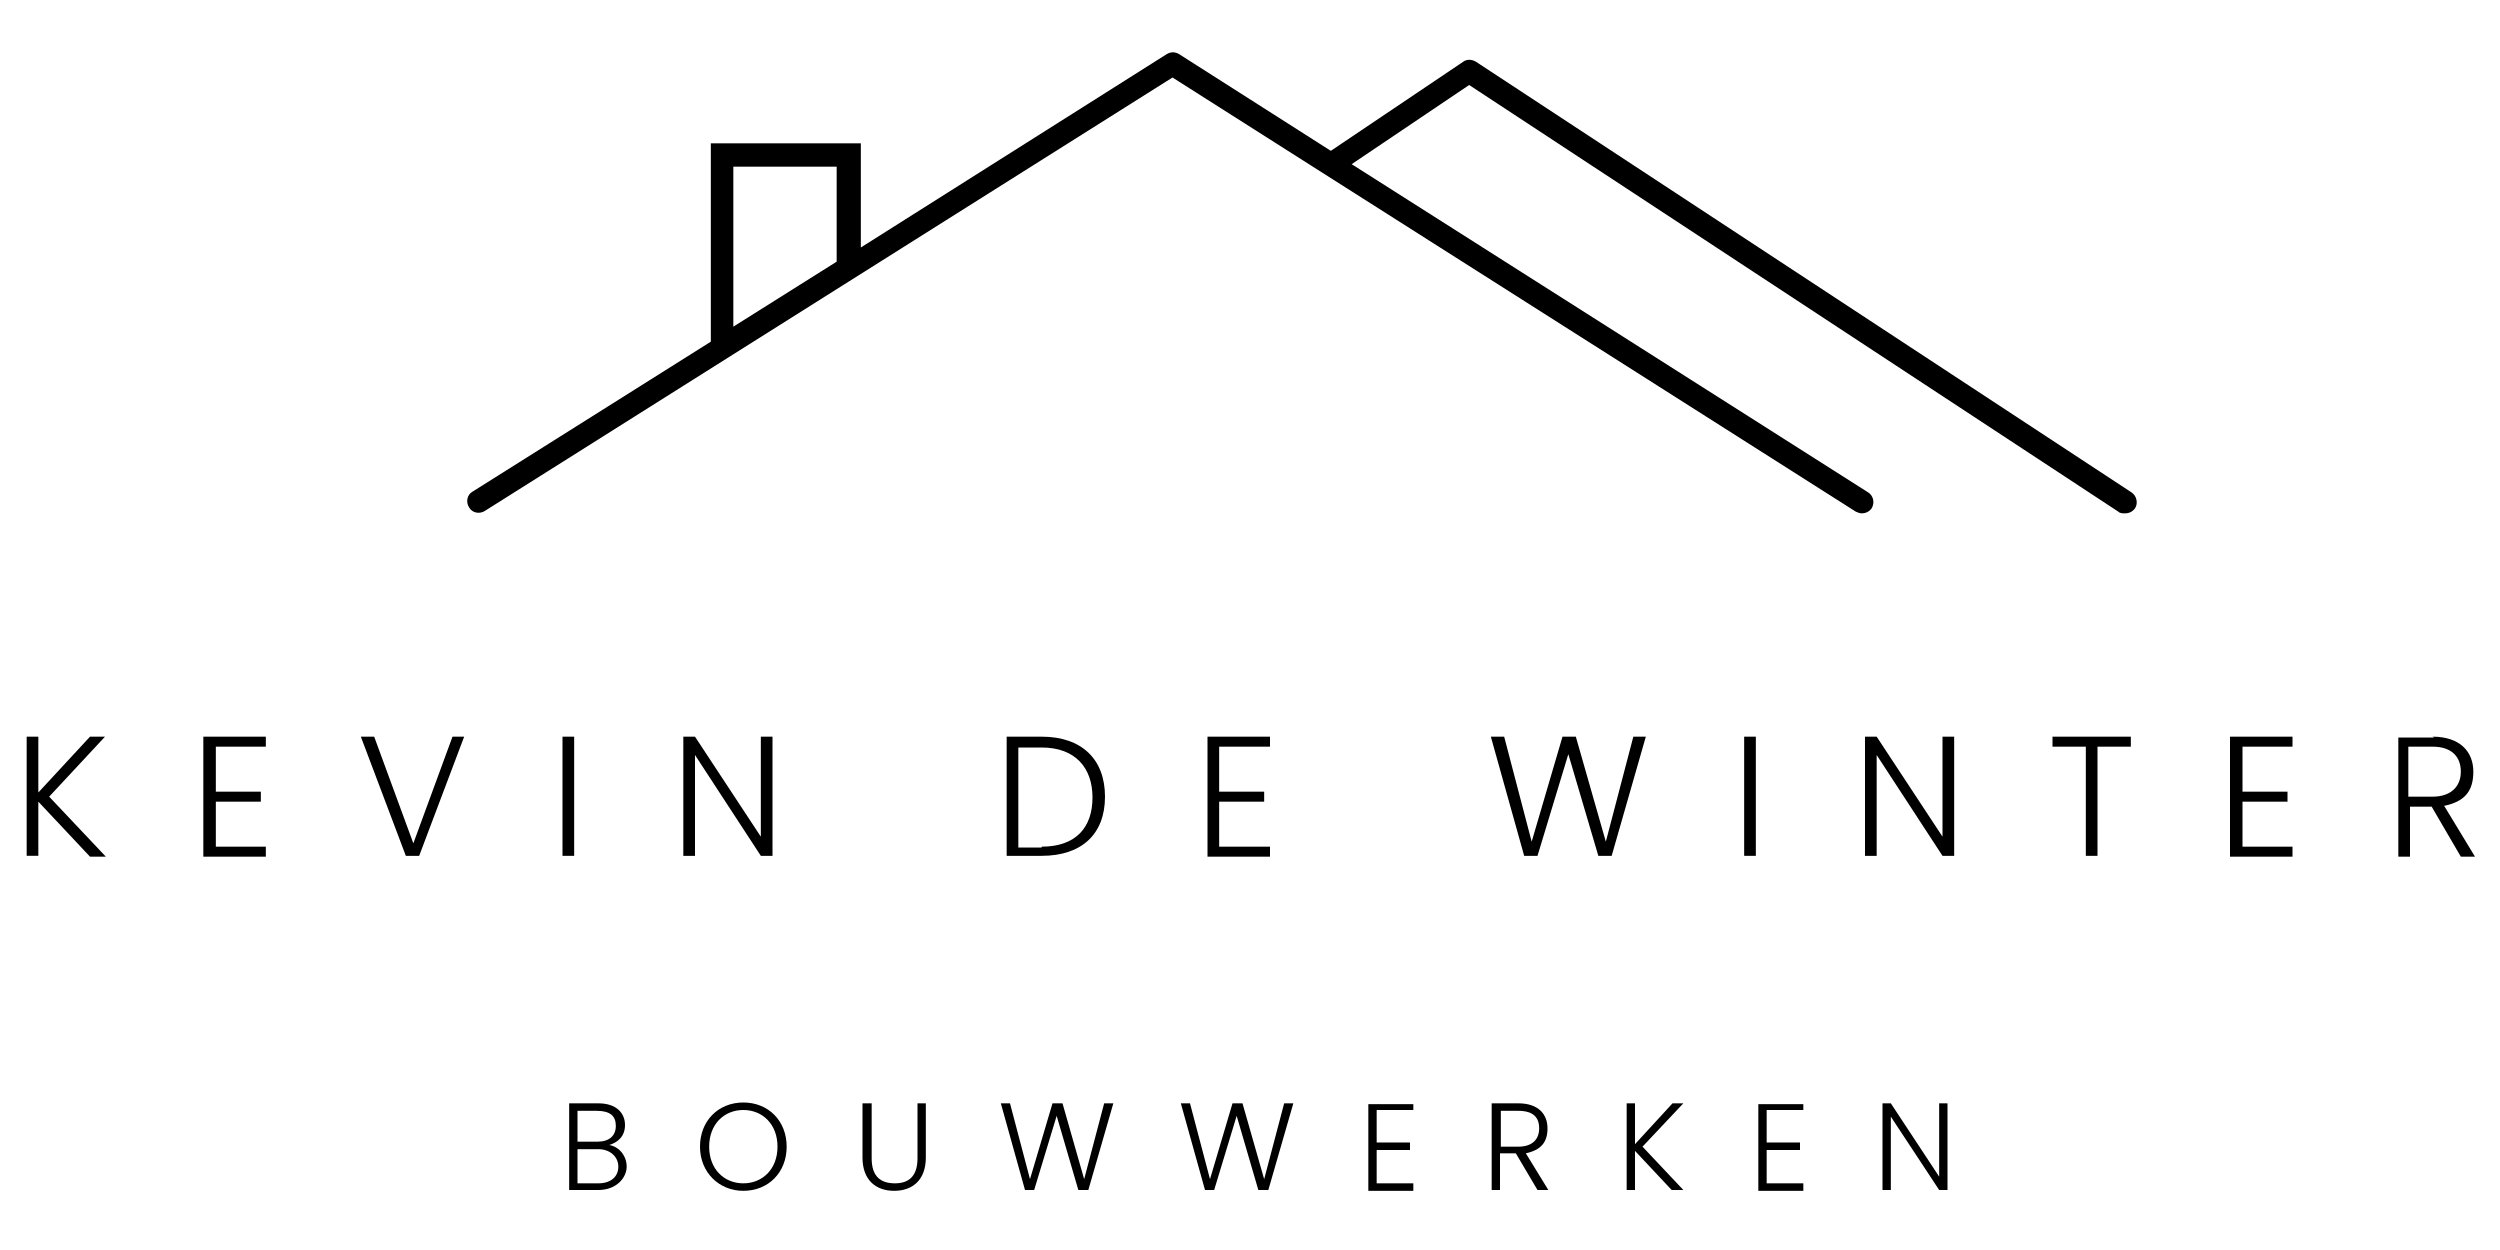<?xml version="1.0" encoding="UTF-8"?>
<svg xmlns="http://www.w3.org/2000/svg" version="1.1" viewBox="0 0 300 150">
  <!-- Generator: Adobe Illustrator 28.7.1, SVG Export Plug-In . SVG Version: 1.2.0 Build 142)  -->
  <g>
    <g id="Layer_1">
      <path d="M255.8,59.1L177.1,7.4c-.5-.3-1.1-.3-1.5,0l-15.9,10.7-18.2-11.6c-.5-.3-1-.3-1.5,0l-36.7,23.2v-12.5h-18v23.8l-28.6,18c-.7.4-.8,1.3-.4,1.9.4.7,1.3.8,1.9.4L140.7,9.3l82,52.1c.2.1.5.2.7.2.5,0,.9-.2,1.2-.6.4-.7.2-1.5-.4-1.9l-62-39.4,14.1-9.5,77.9,51.2c.2.2.5.2.8.2.5,0,.9-.2,1.2-.6.4-.6.2-1.5-.4-1.9ZM88,20h12.4v11.4l-12.4,7.8v-19.3Z"/>
      <g>
        <path d="M4.6,96.1v6.6h-1.4v-14.3h1.4v6.7l6.2-6.7h1.8l-6.7,7.2,6.8,7.2h-1.9l-6.2-6.6Z"/>
        <path d="M31.9,89.6h-6v5.4h5.4v1.2h-5.4v5.4h6v1.2h-7.5v-14.4h7.5v1.2Z"/>
        <path d="M54.2,88.4h1.5l-5.4,14.3h-1.6l-5.4-14.3h1.6l4.7,12.8,4.7-12.8Z"/>
        <path d="M67.5,88.4h1.4v14.3h-1.4v-14.3Z"/>
        <path d="M92.7,88.4v14.3h-1.4l-7.9-12.1v12.1h-1.4v-14.3h1.4l7.9,12v-12h1.4Z"/>
        <path d="M132.6,95.6c0,4.5-2.8,7.1-7.6,7.1h-4.2v-14.3h4.2c4.8,0,7.6,2.7,7.6,7.2ZM125,101.6c4.1,0,6.1-2.3,6.1-5.9s-2.1-6-6.1-6h-2.8v12h2.8Z"/>
        <path d="M152.4,89.6h-6.1v5.4h5.4v1.2h-5.4v5.4h6.1v1.2h-7.5v-14.4h7.5v1.2Z"/>
        <path d="M179,88.4h1.5l3.3,12.6,3.7-12.6h1.6l3.6,12.6,3.3-12.6h1.5l-4.1,14.3h-1.6l-3.6-12.2-3.7,12.2h-1.6s-4-14.3-4-14.3Z"/>
        <path d="M209.3,88.4h1.4v14.3h-1.4v-14.3Z"/>
        <path d="M234.5,88.4v14.3h-1.4l-7.9-12.1v12.1h-1.4v-14.3h1.4l7.9,12v-12h1.4Z"/>
        <path d="M246.3,88.4h9.4v1.2h-4v13.1h-1.4v-13.1h-4v-1.2Z"/>
        <path d="M275.1,89.6h-6v5.4h5.4v1.2h-5.4v5.4h6v1.2h-7.5v-14.4h7.5v1.2Z"/>
        <path d="M291.9,88.4c3.3,0,4.9,1.8,4.9,4.2s-1.1,3.6-3.5,4.1l3.7,6.1h-1.7l-3.5-6h-2.6v6h-1.4v-14.3h4.3ZM291.9,89.6h-2.9v6h2.9c2.3,0,3.4-1.3,3.4-3s-1-3-3.4-3Z"/>
      </g>
      <g>
        <path d="M71.9,142.8h-3.6v-10.4h3.5c2.2,0,3.2,1.2,3.2,2.6s-.9,2.1-1.9,2.4c1.2.2,2.1,1.3,2.1,2.6s-1.2,2.8-3.4,2.8ZM71.7,133.3h-2.4v3.7h2.4c1.4,0,2.2-.7,2.2-1.9s-.7-1.8-2.3-1.8ZM71.7,137.9h-2.4v4.1h2.5c1.5,0,2.4-.8,2.4-2s-1-2.1-2.4-2.1Z"/>
        <path d="M89.2,142.9c-2.9,0-5.2-2.2-5.2-5.3s2.2-5.3,5.2-5.3,5.2,2.2,5.2,5.3-2.2,5.3-5.2,5.3ZM89.2,142c2.3,0,4.1-1.7,4.1-4.4s-1.8-4.4-4.1-4.4-4.1,1.7-4.1,4.4,1.8,4.4,4.1,4.4Z"/>
        <path d="M103.6,132.4h1v6.6c0,2.2,1.1,3,2.8,3s2.7-.9,2.7-3v-6.6h1v6.5c0,2.8-1.7,4-3.8,4s-3.8-1.2-3.8-4v-6.5Z"/>
        <path d="M120.1,132.4h1.1l2.4,9.1,2.7-9.1h1.2l2.6,9.1,2.4-9.1h1.1l-3,10.4h-1.2l-2.6-8.9-2.7,8.9h-1.1s-2.9-10.4-2.9-10.4Z"/>
        <path d="M141.7,132.4h1.1l2.4,9.1,2.7-9.1h1.2l2.6,9.1,2.4-9.1h1.1l-3,10.4h-1.2l-2.6-8.9-2.7,8.9h-1.1s-2.9-10.4-2.9-10.4Z"/>
        <path d="M169.6,133.2h-4.4v3.9h4v.9h-4v4h4.4v.9h-5.4v-10.4h5.4v.9Z"/>
        <path d="M182.2,132.4c2.4,0,3.5,1.3,3.5,3s-.8,2.6-2.6,3l2.7,4.4h-1.3l-2.6-4.4h-1.9v4.4h-1v-10.4h3.1ZM182.2,133.3h-2.1v4.3h2.1c1.7,0,2.5-.9,2.5-2.2s-.7-2.1-2.5-2.1Z"/>
        <path d="M196.2,138v4.8h-1v-10.4h1v4.9l4.5-4.9h1.3l-4.9,5.2,4.9,5.2h-1.4l-4.5-4.8Z"/>
        <path d="M216.4,133.2h-4.4v3.9h4v.9h-4v4h4.4v.9h-5.4v-10.4h5.4v.9Z"/>
        <path d="M233.7,132.4v10.4h-1l-5.8-8.8v8.8h-1v-10.4h1l5.8,8.8v-8.8h1Z"/>
      </g>
    </g>
  </g>
</svg>
